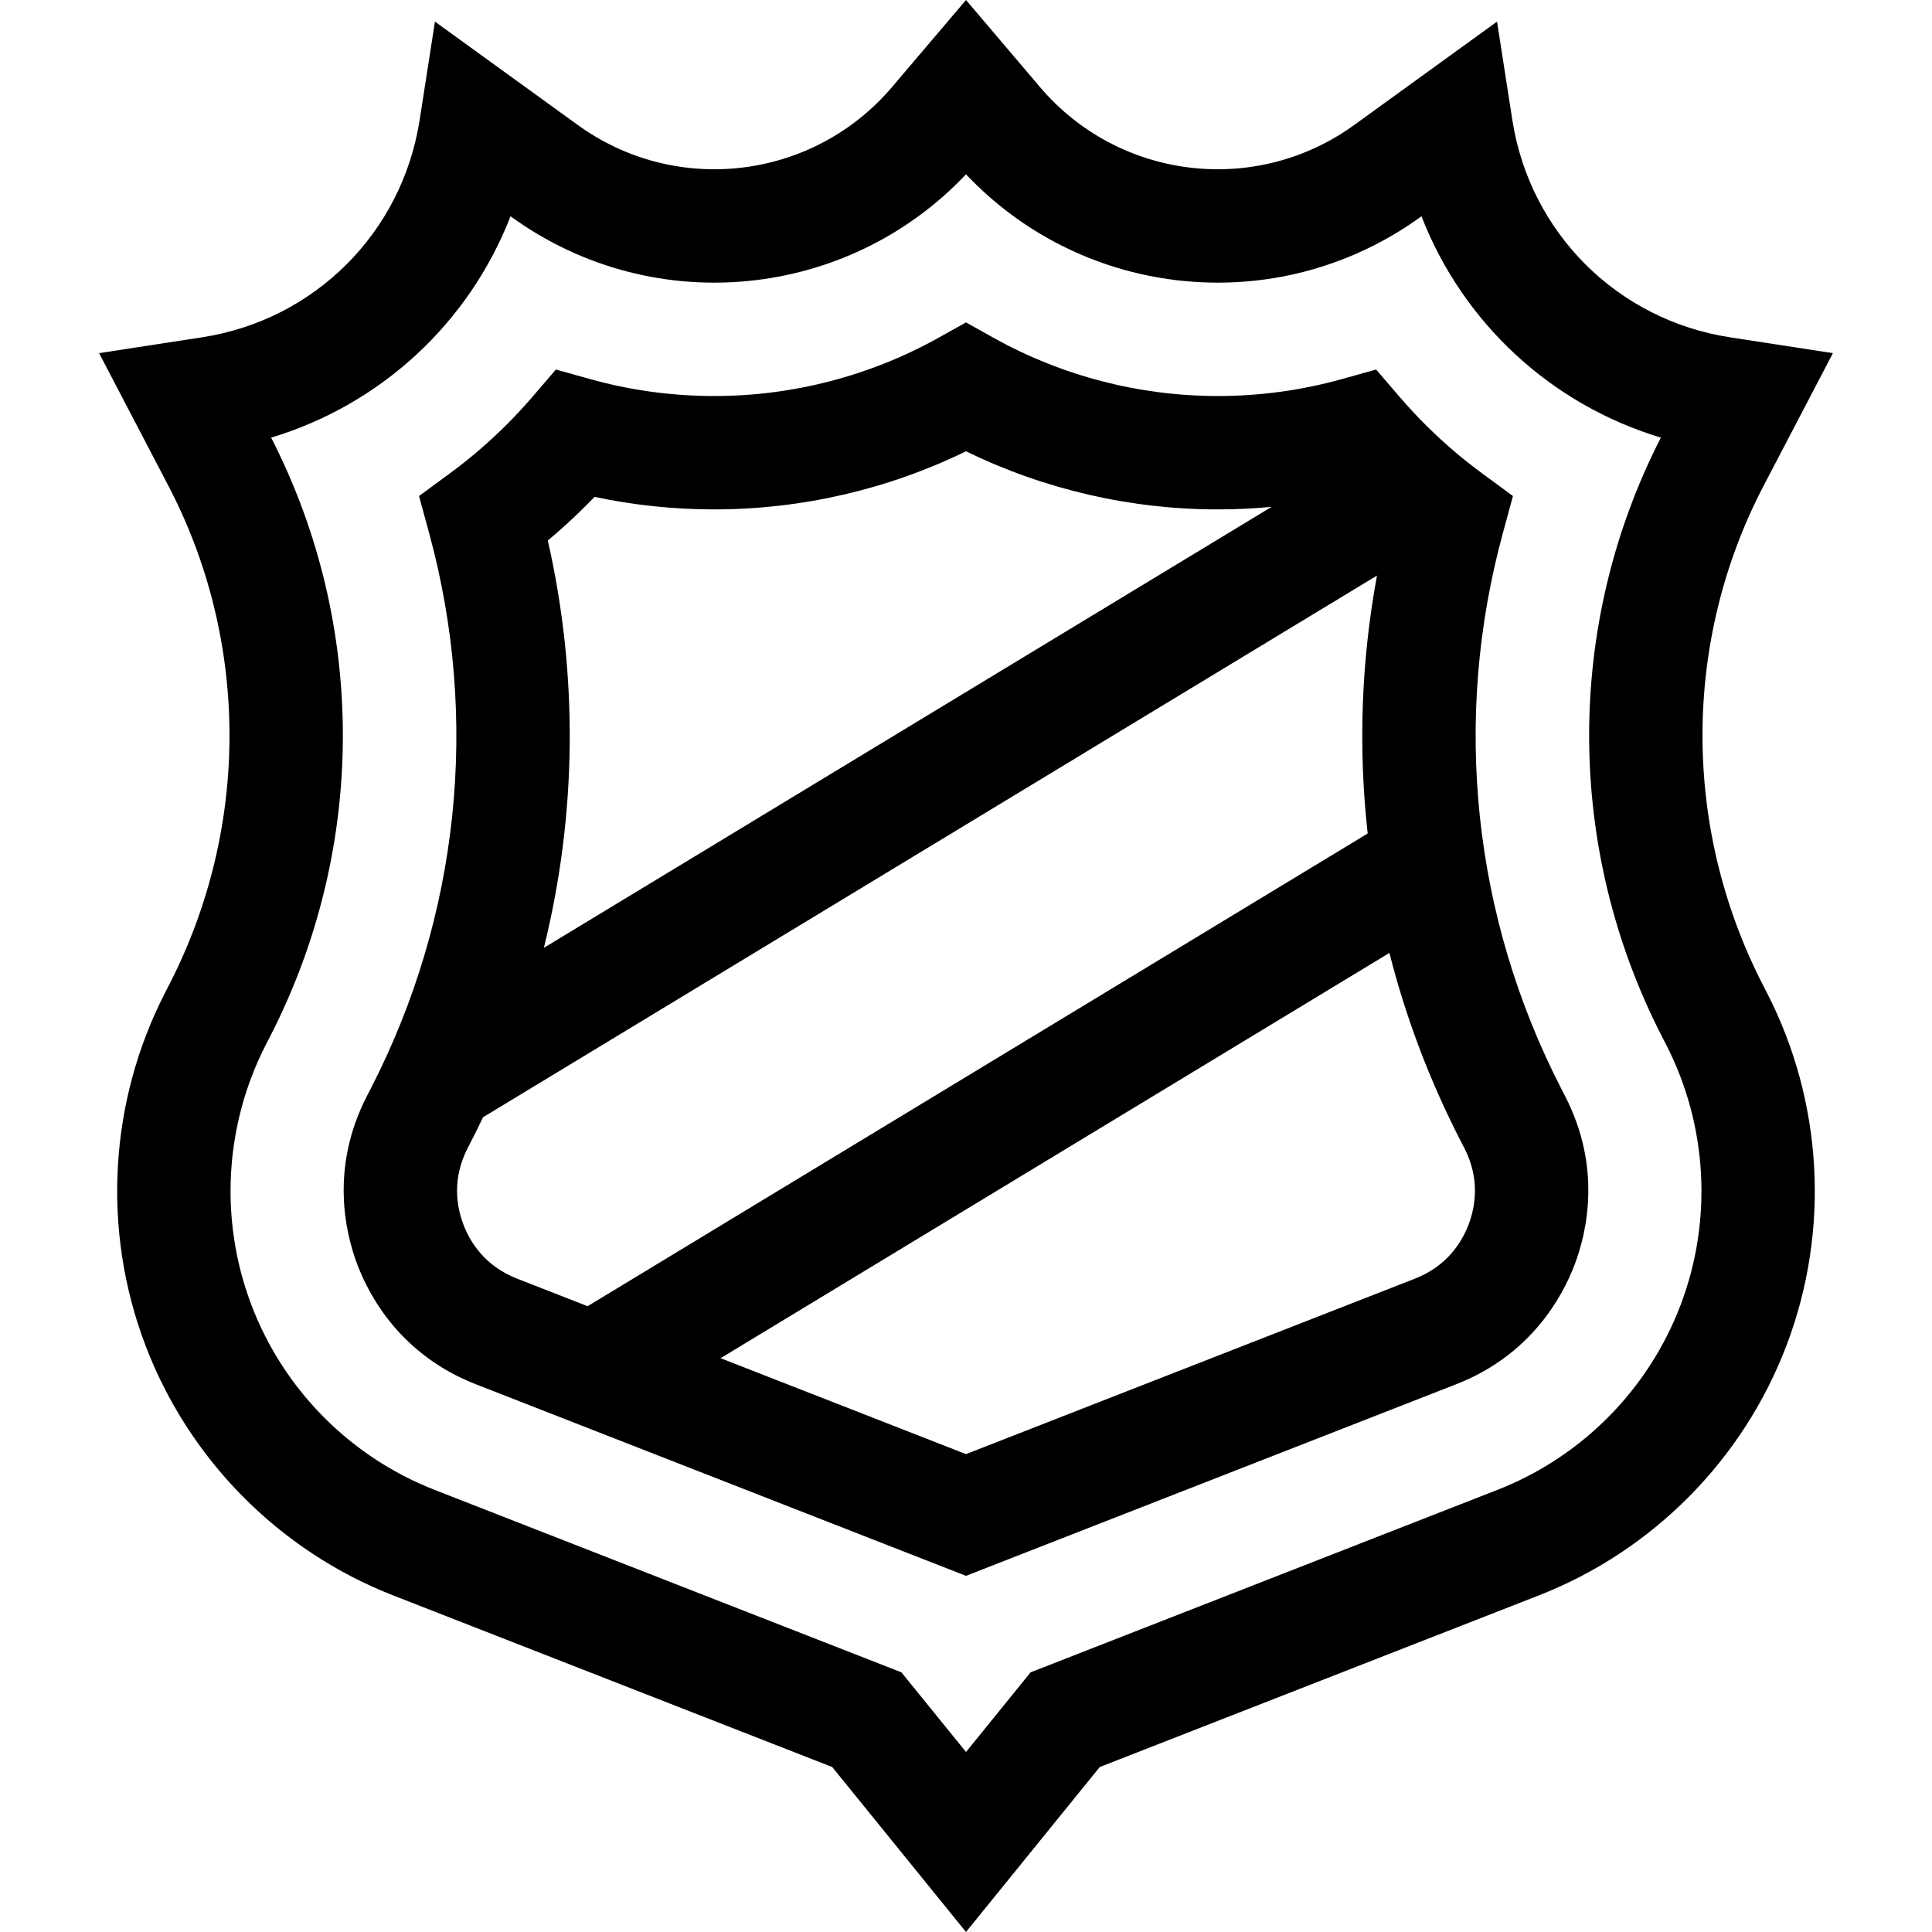 <svg id="Capa_1" enable-background="new 0 0 511.196 511.196" height="512" viewBox="0 0 511.196 511.196" width="512" xmlns="http://www.w3.org/2000/svg"><g><path d="m466.42 260.532c-21.35-41.557-21.26-90.914.24-132.031l18.315-35.061-27.229-4.189c-29.81-4.586-52.952-27.69-57.588-57.492l-4.051-26.038-37.8 27.356c-12.609 9.125-28.064 13.125-43.516 11.262-15.452-1.862-29.514-9.419-39.594-21.278l-19.599-23.061-19.601 23.062c-10.081 11.859-24.143 19.416-39.595 21.278-15.453 1.861-30.907-2.137-43.516-11.262l-37.8-27.356-4.051 26.038c-4.636 29.801-27.778 52.906-57.587 57.492l-27.228 4.188 18.316 35.062c21.499 41.117 21.589 90.474.238 132.031l-1.09 2.123c-14.827 28.858-16.744 62.813-5.26 93.156 11.483 30.344 35.401 54.521 65.619 66.332l116.156 45.4 35.397 43.653 35.397-43.653 116.155-45.4c30.219-11.811 54.137-35.988 65.62-66.332 11.484-30.344 9.567-64.298-5.259-93.155zm-21.707 84.661c-8.484 22.419-26.156 40.282-48.483 49.009l-123.541 48.287-17.091 21.076-17.091-21.076-123.541-48.287c-22.327-8.727-39.999-26.589-48.483-49.009-8.485-22.419-7.068-47.506 3.887-68.829l1.09-2.123c25.593-49.815 25.672-108.943.28-158.447 29.173-8.803 52.407-30.443 63.345-58.569l.215.156c18.745 13.566 41.726 19.512 64.692 16.743 21.354-2.574 40.919-12.459 55.606-28 14.688 15.54 34.253 25.426 55.606 28 22.972 2.767 45.947-3.178 64.692-16.743l.215-.156c10.938 28.125 34.172 49.766 63.345 58.569-25.393 49.504-25.313 108.631.279 158.446l1.092 2.125c10.954 21.322 12.371 46.409 3.886 68.828z"/><path d="m413.052 287.951c-23.35-45.449-28.831-97.575-15.436-146.774l2.702-9.927-8.287-6.097c-5.225-3.843-10.226-8.141-14.868-12.775-2.367-2.363-4.667-4.841-6.836-7.365l-6.217-7.238-9.191 2.564c-10.575 2.95-21.58 4.446-32.707 4.446-20.749.001-41.257-5.322-59.305-15.394l-7.31-4.079-7.309 4.078c-18.051 10.072-38.579 15.418-59.313 15.394-11.122 0-22.124-1.496-32.7-4.446l-9.19-2.563-6.217 7.236c-2.17 2.526-4.471 5.004-6.84 7.368-4.638 4.631-9.639 8.928-14.865 12.772l-8.289 6.097 2.704 9.928c13.396 49.198 7.915 101.322-15.435 146.772l-1.092 2.126c-9.697 18.874-5.736 35.981-2.513 44.498 3.223 8.519 11.581 23.962 31.346 31.687l129.712 50.698 129.711-50.698c19.766-7.725 28.124-23.168 31.346-31.685 3.225-8.518 7.186-25.626-2.515-44.505zm-257.828-154.339c.707-.705 1.408-1.418 2.104-2.14 10.354 2.2 20.961 3.313 31.647 3.313h.013c23.093-.001 45.952-5.297 66.609-15.377 20.658 10.082 43.521 15.378 66.616 15.377 4.77 0 9.522-.234 14.244-.675l-192.552 116.677c8.713-35.168 9.166-72.007 1.046-107.769 3.554-2.982 6.99-6.127 10.273-9.406zm-18.417 204.706c-8.511-3.326-12.424-9.646-14.209-14.364-1.785-4.716-3.036-12.043 1.14-20.171l1.092-2.126c1.028-2.001 2.014-4.017 2.982-6.04l236.53-143.325c-4.188 22.645-4.981 45.622-2.46 68.247l-206.41 125.074zm251.79-14.361c-1.784 4.716-5.697 11.036-14.209 14.362l-118.79 46.43-64.936-25.38 176.967-107.233c4.322 17.013 10.571 33.628 18.74 49.527l1.089 2.119c4.176 8.129 2.925 15.457 1.139 20.175z"/></g></svg>